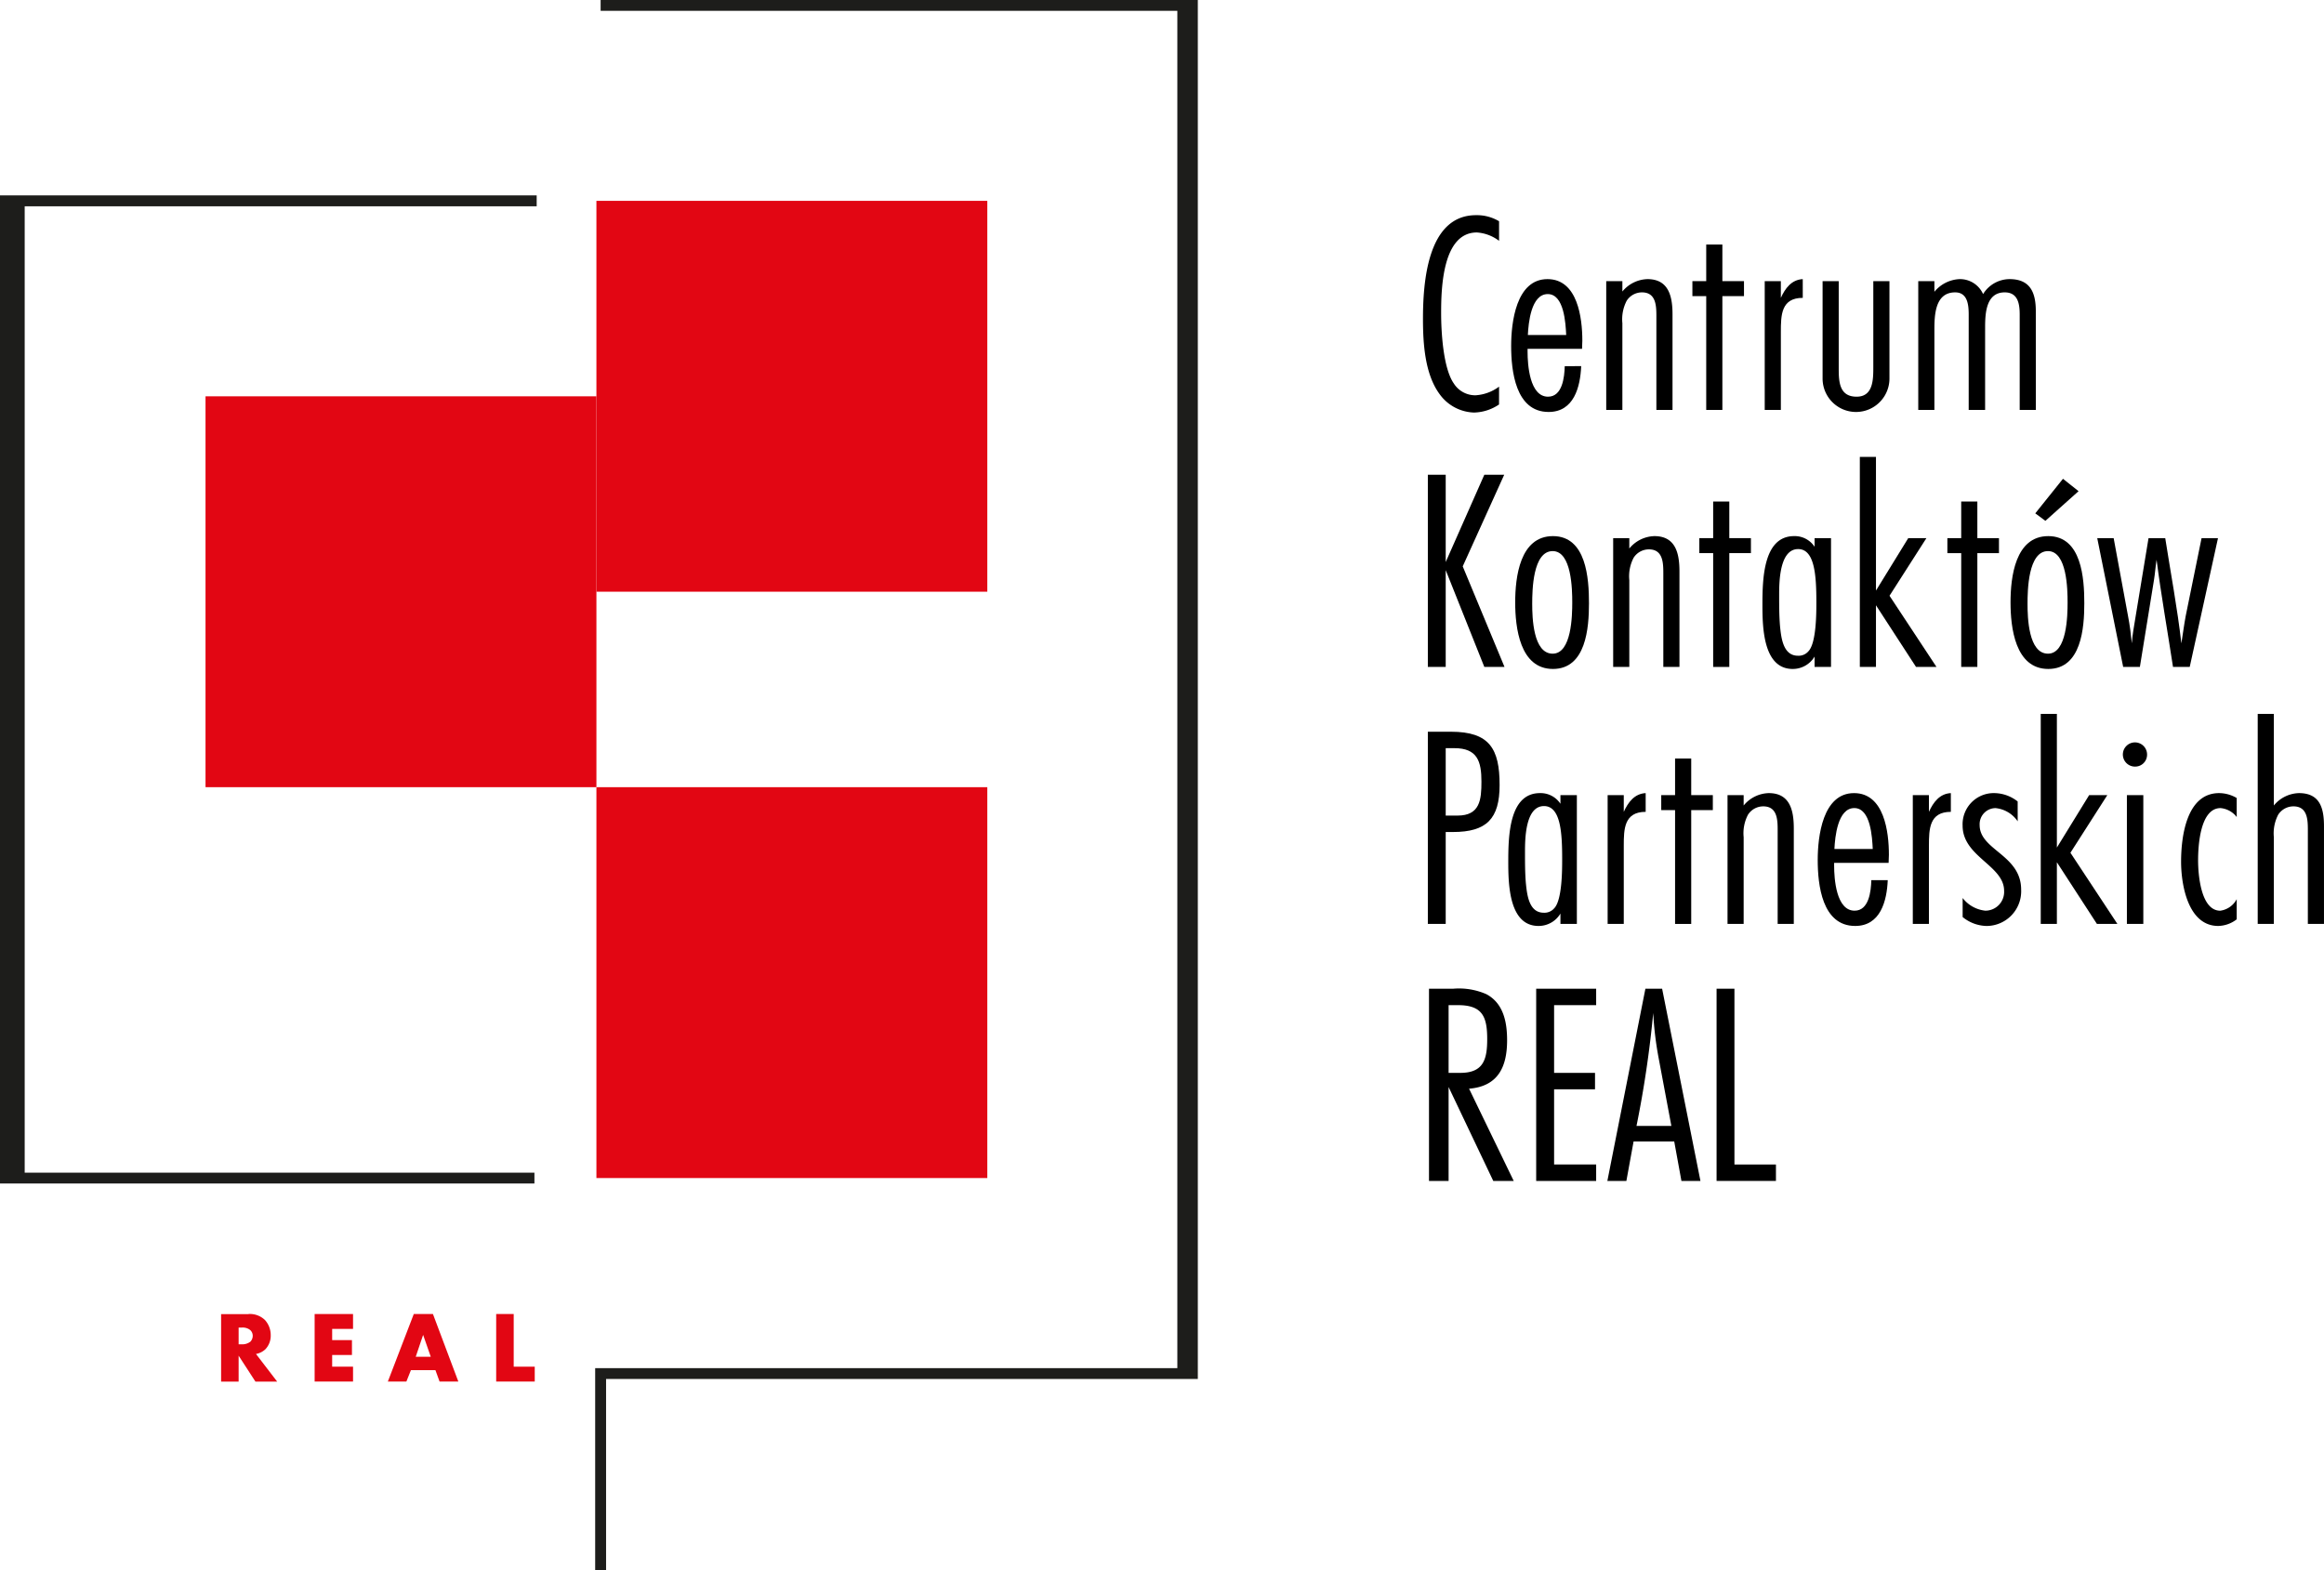 <svg xmlns="http://www.w3.org/2000/svg" width="298.401" height="201.64" viewBox="0 0 298.401 201.64">
  <g id="Group_20" data-name="Group 20" transform="translate(-84.74 -37.52)">
    <g id="Group_19" data-name="Group 19">
      <path id="Path_1" data-name="Path 1" d="M153.36,189.49H84.74V62.61h68.91v1.4H87.91V188.1h65.45Z" fill="#1d1d1b"/>
      <path id="Path_2" data-name="Path 2" d="M162.56,239.16h-1.4V213.2h74.75V38.91H161.86V37.52h76.68V214.59H162.56Z" fill="#1d1d1b"/>
      <rect id="Rectangle_1" data-name="Rectangle 1" width="50.19" height="50.19" transform="translate(111.13 88.41)" fill="#e20613"/>
      <rect id="Rectangle_2" data-name="Rectangle 2" width="50.19" height="50.19" transform="translate(161.32 63.31)" fill="#e20613"/>
      <rect id="Rectangle_3" data-name="Rectangle 3" width="50.19" height="50.19" transform="translate(161.32 138.6)" fill="#e20613"/>
      <g id="Group_1" data-name="Group 1">
        <path id="Path_3" data-name="Path 3" d="M116.64,206.25a2.784,2.784,0,0,1,2.12.77,2.876,2.876,0,0,1,.74,1.95,2.514,2.514,0,0,1-.69,1.81,2.4,2.4,0,0,1-1.2.6l2.72,3.55h-2.79l-2.16-3.33v3.33h-2.25v-8.67h3.51Zm-1.26,3.89h.43a1.675,1.675,0,0,0,1.09-.35,1.091,1.091,0,0,0,.29-.73.988.988,0,0,0-.3-.73,1.513,1.513,0,0,0-1.08-.34h-.43Z" fill="#e20613"/>
        <path id="Path_4" data-name="Path 4" d="M130.07,208.16h-2.68v1.44h2.54v1.91h-2.54v1.5h2.68v1.91h-4.93v-8.67h4.93v1.91Z" fill="#e20613"/>
        <path id="Path_5" data-name="Path 5" d="M140.65,213.46H137.5l-.58,1.46h-2.38l3.33-8.67h2.46l3.26,8.67h-2.41Zm-.6-1.72-.98-2.81-.95,2.81h1.93Z" fill="#e20613"/>
        <path id="Path_6" data-name="Path 6" d="M150.7,206.25v6.76h2.7v1.91h-4.95v-8.67Z" fill="#e20613"/>
      </g>
      <g id="Group_18" data-name="Group 18" style="isolation: isolate">
        <g id="Group_2" data-name="Group 2" style="isolation: isolate">
          <path id="Path_7" data-name="Path 7" d="M277.215,89.457A5.938,5.938,0,0,1,274,90.493a5.649,5.649,0,0,1-4.441-2.4c-1.887-2.59-2.109-6.55-2.109-9.62,0-4.552.519-13.322,6.808-13.322a5.538,5.538,0,0,1,2.961.778v2.515a5.3,5.3,0,0,0-2.85-1.073c-4.439,0-4.588,7.253-4.588,10.362,0,2.405.259,7.067,1.628,9.028a3.257,3.257,0,0,0,2.776,1.517,5.624,5.624,0,0,0,3.034-1.11Z"/>
        </g>
        <g id="Group_3" data-name="Group 3" style="isolation: isolate">
          <path id="Path_8" data-name="Path 8" d="M287.763,84.536c-.112,2.664-.925,5.883-4.182,5.883-4.255,0-4.81-5.291-4.81-8.474,0-3,.629-8.584,4.663-8.584,3.884,0,4.477,5,4.477,7.918,0,.333-.037.7-.037,1.036H280.88v.371c0,1.665.26,5.772,2.628,5.772,1.849,0,2.108-2.517,2.145-3.922Zm-1.924-4c-.074-1.479-.259-5.254-2.368-5.254-2.147,0-2.48,3.737-2.554,5.254Z"/>
          <path id="Path_9" data-name="Path 9" d="M297.419,90.16V78.135c0-1.333-.037-3.072-1.85-3.072a2.329,2.329,0,0,0-1.961,1.073,5.133,5.133,0,0,0-.555,2.886V90.16H290.98V73.62h2.073v1.332a4.318,4.318,0,0,1,3.219-1.591c2.775,0,3.219,2.294,3.219,4.551V90.16Z"/>
          <path id="Path_10" data-name="Path 10" d="M305.892,75.544V90.16h-2.073V75.544h-1.776V73.62h1.776v-4.7h2.073v4.7h2.775v1.924Z"/>
        </g>
        <g id="Group_4" data-name="Group 4" style="isolation: isolate">
          <path id="Path_11" data-name="Path 11" d="M316.215,75.767c-2.776,0-2.813,2.219-2.813,4.366V90.16H311.33V73.62H313.4v2.147c.555-1.222,1.369-2.332,2.813-2.406Z"/>
        </g>
        <g id="Group_5" data-name="Group 5" style="isolation: isolate">
          <path id="Path_12" data-name="Path 12" d="M327.345,86.127a4.292,4.292,0,0,1-8.585,0V73.62h2.072V84.832c0,1.7.074,3.626,2.294,3.626,2.146,0,2.146-2.22,2.146-3.849V73.62h2.073Z"/>
          <path id="Path_13" data-name="Path 13" d="M346.141,90.16h-2.073V77.912c0-1.369-.221-2.849-1.923-2.849-2.406,0-2.517,2.7-2.517,4.514V90.16H337.52V77.949c0-1.22-.112-2.886-1.74-2.886-2.591,0-2.664,2.923-2.664,4.847V90.16h-2.072V73.62h2.072v1.369a4.421,4.421,0,0,1,3.219-1.628,3.244,3.244,0,0,1,3.034,1.924,4.009,4.009,0,0,1,3.4-1.924c2.664,0,3.368,1.74,3.368,4.108Z"/>
        </g>
        <g id="Group_6" data-name="Group 6" style="isolation: isolate">
          <path id="Path_14" data-name="Path 14" d="M275.328,123.16l-4.959-12.432V123.16h-2.294V98.479h2.294v11.212l4.959-11.212h2.553l-5.328,11.767,5.365,12.914Z"/>
        </g>
        <g id="Group_7" data-name="Group 7" style="isolation: isolate">
          <path id="Path_15" data-name="Path 15" d="M284.139,123.419c-4.256,0-4.848-5.328-4.848-8.548s.592-8.51,4.848-8.51c4.292,0,4.625,5.44,4.625,8.621C288.764,118.128,288.394,123.419,284.139,123.419Zm-.037-15.134c-2.554,0-2.627,5.032-2.627,6.772s.11,6.4,2.627,6.4c2.442,0,2.515-4.921,2.515-6.587S286.544,108.285,284.1,108.285Z"/>
          <path id="Path_16" data-name="Path 16" d="M298.31,123.16V111.135c0-1.333-.038-3.072-1.85-3.072a2.328,2.328,0,0,0-1.961,1.073,5.125,5.125,0,0,0-.556,2.886V123.16h-2.072V106.62h2.072v1.332a4.321,4.321,0,0,1,3.22-1.591c2.774,0,3.219,2.294,3.219,4.551V123.16Z"/>
          <path id="Path_17" data-name="Path 17" d="M306.782,108.544V123.16H304.71V108.544h-1.776V106.62h1.776v-4.7h2.072v4.7h2.776v1.924Z"/>
          <path id="Path_18" data-name="Path 18" d="M317.733,123.16v-1.332a3.257,3.257,0,0,1-2.811,1.591c-3.775,0-3.886-5.291-3.886-8.214,0-3.368.111-8.844,4.07-8.844a3.044,3.044,0,0,1,2.627,1.369v-1.11h2.11v16.54Zm-2.109-15.134c-2.4,0-2.441,4.218-2.441,5.883,0,1.369,0,2.664.11,4,.148,1.443.37,3.811,2.3,3.811a1.637,1.637,0,0,0,1.332-.555c1.036-1.036,1.036-4.922,1.036-6.364C317.956,111.5,317.771,108.026,315.624,108.026Z"/>
          <path id="Path_19" data-name="Path 19" d="M330.758,123.16l-5.144-7.919v7.919h-2.072V96.186h2.072v17.168l4.145-6.734h2.331l-4.736,7.4,6.031,9.139Z"/>
        </g>
        <g id="Group_8" data-name="Group 8" style="isolation: isolate">
          <path id="Path_20" data-name="Path 20" d="M338.631,108.544V123.16h-2.072V108.544h-1.776V106.62h1.776v-4.7h2.072v4.7h2.775v1.924Z"/>
        </g>
        <g id="Group_9" data-name="Group 9" style="isolation: isolate">
          <path id="Path_21" data-name="Path 21" d="M347.738,123.419c-4.255,0-4.846-5.328-4.846-8.548s.591-8.51,4.846-8.51c4.293,0,4.626,5.44,4.626,8.621C352.364,118.128,351.994,123.419,347.738,123.419Zm-.037-15.134c-2.553,0-2.627,5.032-2.627,6.772s.112,6.4,2.627,6.4c2.443,0,2.517-4.921,2.517-6.587S350.144,108.285,347.7,108.285Zm-.333-3.886-1.3-.961L349.626,99l2,1.592Z"/>
        </g>
        <g id="Group_10" data-name="Group 10" style="isolation: isolate">
          <path id="Path_22" data-name="Path 22" d="M365.9,123.16h-2.146c-.7-4.588-1.518-9.177-2.109-13.764-.148.887-.185,1.7-.333,2.589L359.5,123.16h-2.145l-3.33-16.54h2.108l1.85,10.027c.222,1.148.371,2.332.482,3.479.073-1.11.3-2.257.48-3.4l1.665-10.1h2.147c.7,4.478,1.554,8.991,2.072,13.506.185-1.147.333-2.331.555-3.516l2.035-9.99h2.109Z"/>
        </g>
        <g id="Group_11" data-name="Group 11" style="isolation: isolate">
          <path id="Path_23" data-name="Path 23" d="M271.035,131.479c4.959,0,6.254,2.183,6.254,6.846,0,4.329-1.666,6.031-5.994,6.031h-.926v11.8h-2.294V131.479Zm.852,10.768c2.885,0,3.07-2.035,3.07-4.366,0-2.59-.518-4.292-3.478-4.292h-1.11v8.658Z"/>
        </g>
        <g id="Group_12" data-name="Group 12" style="isolation: isolate">
          <path id="Path_24" data-name="Path 24" d="M285.1,156.16v-1.332a3.261,3.261,0,0,1-2.813,1.591c-3.773,0-3.885-5.291-3.885-8.214,0-3.368.112-8.844,4.071-8.844a3.047,3.047,0,0,1,2.627,1.369v-1.11h2.109v16.54Zm-2.11-15.134c-2.4,0-2.441,4.218-2.441,5.883,0,1.369,0,2.664.11,4,.149,1.443.37,3.811,2.295,3.811a1.637,1.637,0,0,0,1.332-.555c1.036-1.036,1.036-4.922,1.036-6.364C285.323,144.5,285.138,141.026,282.991,141.026Z"/>
        </g>
        <g id="Group_13" data-name="Group 13" style="isolation: isolate">
          <path id="Path_25" data-name="Path 25" d="M296.044,141.767c-2.774,0-2.812,2.219-2.812,4.366V156.16H291.16V139.62h2.072v2.147c.555-1.222,1.37-2.332,2.812-2.406Z"/>
        </g>
        <g id="Group_14" data-name="Group 14" style="isolation: isolate">
          <path id="Path_26" data-name="Path 26" d="M301.892,141.544V156.16h-2.073V141.544h-1.776V139.62h1.776v-4.7h2.073v4.7h2.775v1.924Z"/>
          <path id="Path_27" data-name="Path 27" d="M312.991,156.16V144.135c0-1.333-.037-3.072-1.849-3.072a2.327,2.327,0,0,0-1.961,1.073,5.125,5.125,0,0,0-.556,2.886V156.16h-2.072V139.62h2.072v1.332a4.319,4.319,0,0,1,3.22-1.591c2.774,0,3.218,2.294,3.218,4.551V156.16Z"/>
          <path id="Path_28" data-name="Path 28" d="M327.125,150.536c-.111,2.664-.925,5.883-4.182,5.883-4.255,0-4.809-5.291-4.809-8.474,0-3,.629-8.584,4.662-8.584,3.885,0,4.477,5,4.477,7.918,0,.333-.037.7-.037,1.036h-6.994v.371c0,1.665.26,5.772,2.628,5.772,1.85,0,2.109-2.517,2.146-3.922Zm-1.924-4c-.074-1.479-.259-5.254-2.368-5.254-2.146,0-2.479,3.737-2.554,5.254Z"/>
          <path id="Path_29" data-name="Path 29" d="M335.228,141.767c-2.776,0-2.813,2.219-2.813,4.366V156.16h-2.072V139.62h2.072v2.147c.556-1.222,1.369-2.332,2.813-2.406Z"/>
          <path id="Path_30" data-name="Path 30" d="M343.811,142.987a3.9,3.9,0,0,0-2.849-1.7,2.064,2.064,0,0,0-2.035,2.184c0,3.219,5.328,3.81,5.328,8.288a4.459,4.459,0,0,1-4.441,4.662,5,5,0,0,1-3.071-1.147V152.83a4.214,4.214,0,0,0,2.924,1.628,2.412,2.412,0,0,0,2.4-2.553c0-3.257-5.328-4.367-5.328-8.363a4,4,0,0,1,4.108-4.181,4.923,4.923,0,0,1,2.96,1.073Z"/>
          <path id="Path_31" data-name="Path 31" d="M353.985,156.16l-5.142-7.919v7.919h-2.072V129.186h2.072v17.168l4.143-6.734h2.332l-4.736,7.4,6.031,9.139Z"/>
          <path id="Path_32" data-name="Path 32" d="M358.906,135.957a1.554,1.554,0,1,1,1.517-1.518A1.524,1.524,0,0,1,358.906,135.957Zm-1.073,20.2V139.62h2.109v16.54Z"/>
        </g>
        <g id="Group_15" data-name="Group 15" style="isolation: isolate">
          <path id="Path_33" data-name="Path 33" d="M371.933,155.568a4.027,4.027,0,0,1-2.369.851c-3.884,0-4.773-5.291-4.773-8.251,0-3.146.666-8.807,4.885-8.807a4.525,4.525,0,0,1,2.257.629v2.443a2.949,2.949,0,0,0-2.073-1.148c-2.627,0-2.885,4.848-2.885,6.7,0,1.777.333,6.476,2.848,6.476a2.822,2.822,0,0,0,2.11-1.48Z"/>
        </g>
        <g id="Group_16" data-name="Group 16" style="isolation: isolate">
          <path id="Path_34" data-name="Path 34" d="M381.068,156.16V144.135c0-1.333-.037-3.072-1.849-3.072a2.327,2.327,0,0,0-1.961,1.073,5.187,5.187,0,0,0-.556,2.886V156.16H374.63V129.186H376.7v11.766a4.321,4.321,0,0,1,3.22-1.591c2.7,0,3.219,1.924,3.219,4.255V156.16Z"/>
        </g>
        <g id="Group_17" data-name="Group 17" style="isolation: isolate">
          <path id="Path_35" data-name="Path 35" d="M276.475,189.16,270.739,177.1V189.16h-2.516V164.479h3.109a8.765,8.765,0,0,1,4.255.7c2.22,1.183,2.664,3.626,2.664,5.92,0,3.4-1.147,5.92-4.884,6.216L279.1,189.16Zm-4.219-13.876c2.961,0,3.441-1.739,3.441-4.329,0-2.85-.592-4.366-3.736-4.366h-1.222v8.695Z"/>
          <path id="Path_36" data-name="Path 36" d="M281.986,189.16V164.479h7.7v2.11h-5.4v8.695h5.254v2.11h-5.254v9.657h5.4v2.109Z"/>
          <path id="Path_37" data-name="Path 37" d="M300.635,189.16l-.925-5.069h-5.218l-.925,5.069h-2.442l4.885-24.681h2.146l4.921,24.681ZM297.712,173.4a43.515,43.515,0,0,1-.7-5.809,137.107,137.107,0,0,1-2.146,14.505h4.477Z"/>
          <path id="Path_38" data-name="Path 38" d="M305.148,189.16V164.479h2.294v22.572h5.329v2.109Z"/>
        </g>
      </g>
    </g>
  </g>
</svg>
